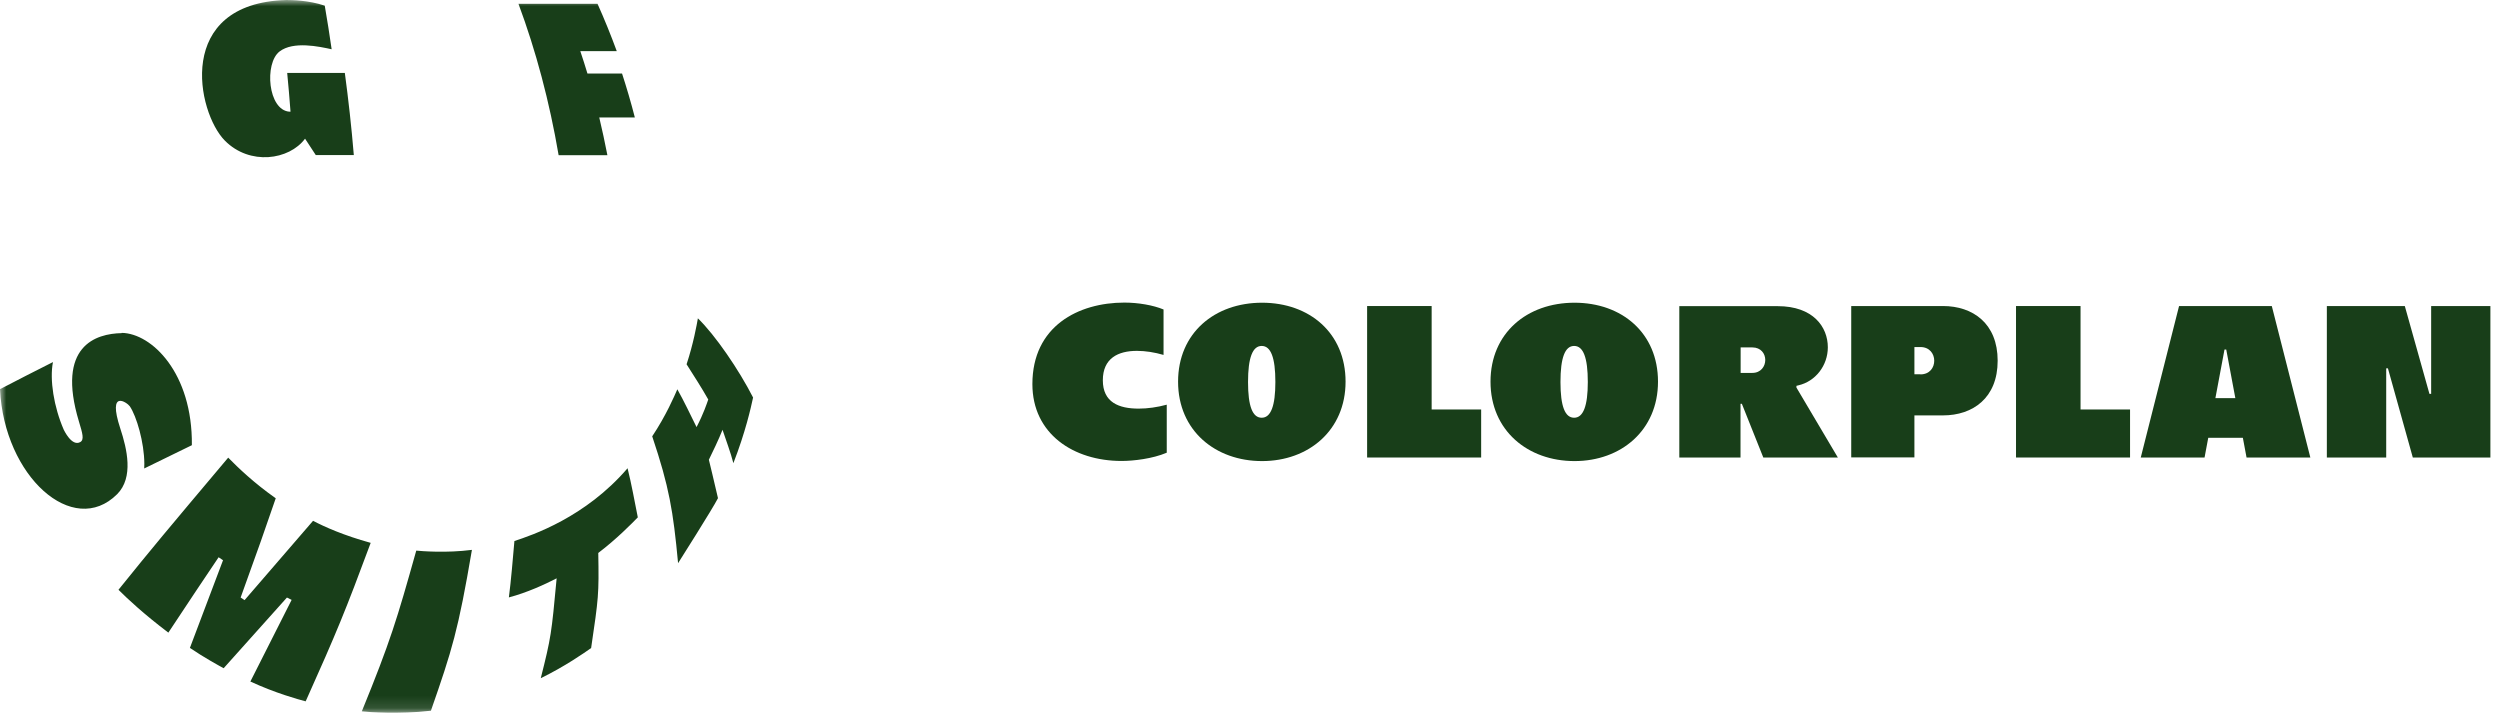 <svg width="203" height="58" viewBox="0 0 203 58" fill="none" xmlns="http://www.w3.org/2000/svg">
<g clip-path="url(#clip0_4_1427)">
<mask id="mask0_4_1427" style="mask-type:luminance" maskUnits="userSpaceOnUse" x="0" y="0" width="203" height="58">
<path d="M202.22 0H0V57.88H202.22V0Z" fill="white"/>
</mask>
<g mask="url(#mask0_4_1427)">
<path d="M91.3 24.57C92.42 24.57 93.64 24.78 94.48 25.13V28.82C93.76 28.61 93.01 28.49 92.32 28.49C90.79 28.49 89.55 29.09 89.55 30.88C89.55 32.67 90.85 33.18 92.46 33.18C93.18 33.18 93.97 33.07 94.74 32.86V36.76C93.58 37.25 92.05 37.43 91.07 37.43C87.17 37.43 83.83 35.23 83.83 31.19C83.83 26.48 87.57 24.57 91.3 24.57Z" fill="#183E19"/>
<path d="M103.56 31.02C103.56 29.03 103.19 28.09 102.45 28.09C101.71 28.09 101.34 29.04 101.34 31.02C101.34 33 101.71 33.92 102.45 33.92C103.19 33.92 103.56 32.97 103.56 31.02ZM95.66 30.99C95.66 27.04 98.63 24.58 102.48 24.58C106.33 24.58 109.26 27.04 109.26 30.99C109.26 34.94 106.26 37.44 102.48 37.44C98.7 37.44 95.66 34.98 95.66 30.99Z" fill="#183E19"/>
</g>
<path d="M111.01 24.85H116.25V33.25H120.27V37.15H111.01V24.85Z" fill="#183E19"/>
<mask id="mask1_4_1427" style="mask-type:luminance" maskUnits="userSpaceOnUse" x="0" y="0" width="203" height="58">
<path d="M202.22 0H0V57.88H202.22V0Z" fill="white"/>
</mask>
<g mask="url(#mask1_4_1427)">
<path d="M128.93 31.02C128.93 29.03 128.56 28.09 127.82 28.09C127.08 28.09 126.71 29.04 126.71 31.02C126.71 33 127.08 33.92 127.82 33.92C128.56 33.92 128.93 32.97 128.93 31.02ZM121.03 30.99C121.03 27.04 124 24.58 127.85 24.58C131.7 24.58 134.63 27.04 134.63 30.99C134.63 34.94 131.63 37.44 127.85 37.44C124.07 37.44 121.03 34.98 121.03 30.99Z" fill="#183E19"/>
<path d="M142.29 30.28C142.99 30.28 143.34 29.74 143.34 29.23C143.34 28.72 142.99 28.21 142.29 28.21H141.34V30.28H142.29ZM149.26 37.15H143.18L141.44 32.79H141.33V37.15H136.36V24.86H144.35C147.23 24.86 148.42 26.55 148.42 28.2C148.42 29.68 147.42 30.97 146.03 31.29L145.87 31.33V31.47L149.24 37.16L149.26 37.15Z" fill="#183E19"/>
<path d="M155.94 30.4C156.7 30.4 157.06 29.84 157.06 29.29C157.06 28.74 156.69 28.18 155.94 28.18H155.45V30.39H155.94V30.4ZM150.32 24.85H157.77C160.19 24.85 162.21 26.26 162.21 29.29C162.21 32.32 160.19 33.73 157.77 33.73H155.45V37.14H150.32V24.84V24.85Z" fill="#183E19"/>
</g>
<path d="M163.7 24.85H168.94V33.25H172.96V37.15H163.7V24.85Z" fill="#183E19"/>
<path d="M181.51 32.33L180.77 28.38H180.63L179.89 32.33H181.51ZM176.93 24.85H184.47L187.6 37.15H182.42L182.12 35.55H179.31L179.01 37.15H173.83L176.94 24.85H176.93Z" fill="#183E19"/>
<path d="M197.41 24.85V31.98H197.27L195.27 24.85H188.94V37.15H193.76V29.91H193.9L195.92 37.15H202.22V24.85H197.41Z" fill="#183E19"/>
<mask id="mask2_4_1427" style="mask-type:luminance" maskUnits="userSpaceOnUse" x="0" y="0" width="203" height="58">
<path d="M202.22 0H0V57.88H202.22V0Z" fill="white"/>
</mask>
<g mask="url(#mask2_4_1427)">
<path d="M23.25 0C14.15 0.27 15.99 9.13 18.26 11.42C20.28 13.46 23.48 13 24.77 11.26L25.64 12.59H28.73C28.54 10.3 28.29 8.08 28 5.92H23.32C23.42 6.95 23.51 8.01 23.59 9.07H23.51C21.75 8.95 21.45 5.14 22.7 4.18C23.82 3.32 25.92 3.78 26.93 4C26.76 2.8 26.57 1.62 26.37 0.46C25.08 0.02 23.66 0 23.25 0ZM38.32 44.65C36.24 44.92 34.19 44.75 33.8 44.71C32.22 50.34 31.71 52.05 29.38 57.76C30.02 57.83 32.31 58.02 34.99 57.71C36.72 52.75 37.21 51.18 38.32 44.65ZM50.96 38.02C47.54 42.01 43.2 43.46 41.77 43.93C41.65 45.3 41.5 47.14 41.32 48.51C42.8 48.12 44.25 47.45 45.2 46.96C44.78 51.47 44.75 51.74 43.91 55.07C45.88 54.11 47.48 52.99 48 52.62C48.6 48.54 48.64 48.3 48.58 44.9C50.09 43.75 51.28 42.53 51.79 42.01C51.55 40.81 51.26 39.21 50.96 38.03M18.53 37.16C13.31 43.36 12.51 44.31 9.62 47.89C10.37 48.64 11.68 49.86 13.67 51.37C15.27 48.95 16.63 46.91 17.75 45.25L18.11 45.49C16.21 50.52 15.61 52.11 15.42 52.61C16.55 53.38 17.76 54.04 18.16 54.26C19.833 52.387 21.547 50.473 23.3 48.52L23.68 48.71C22.313 51.43 21.197 53.64 20.33 55.34C22.36 56.28 24.21 56.79 24.82 56.95C27.35 51.31 28.04 49.63 30.1 44.08C27.92 43.48 26.35 42.78 25.42 42.29C23.37 44.67 23.39 44.64 19.86 48.73L19.54 48.52C21.1 44.19 21.38 43.41 22.39 40.46C20.64 39.23 19.33 37.98 18.53 37.16ZM9.88 27.05C7.79 27.09 4.55 28.07 6.41 34.23C6.7 35.19 6.86 35.71 6.51 35.9C5.82 36.28 5.19 34.91 5.18 34.9C4.37 33.04 4.02 30.83 4.3 29.4C3.02 30.04 1.29 30.93 0 31.6C0.33 38.68 5.93 43.7 9.51 40.13C10.87 38.77 10.31 36.44 9.77 34.8C8.7 31.54 10.33 32.69 10.54 32.99C11.09 33.8 11.71 35.92 11.72 37.65C11.72 37.77 11.72 37.92 11.71 38.04C12.87 37.47 14.42 36.72 15.58 36.15C15.64 30.27 12.31 27.07 9.89 27.03M56.67 25.84C56.58 26.36 56.3 27.92 55.75 29.58C56.29 30.43 57.02 31.56 57.51 32.44C57.41 32.73 57.12 33.61 56.56 34.68C56.1 33.75 55.51 32.51 55 31.61C54.77 32.14 54.08 33.75 52.96 35.43C54.34 39.55 54.66 41.46 55.06 45.73C55.06 45.73 57.91 41.24 58.3 40.45C58.09 39.51 57.56 37.33 57.56 37.33C57.88 36.67 58.34 35.73 58.67 34.9C58.94 35.71 59.34 36.78 59.55 37.61C60.53 35.09 60.97 33.12 61.15 32.28C60.01 30.04 58.07 27.2 56.66 25.84M48.51 0.31H42.1C43.52 4.13 44.62 8.26 45.36 12.6H49.32C49.12 11.57 48.9 10.55 48.66 9.54H51.55C51.24 8.33 50.89 7.14 50.51 5.97H47.7C47.52 5.36 47.32 4.75 47.12 4.15H50.08C49.6 2.84 49.08 1.56 48.52 0.31" fill="#183E19"/>
</g>
</g>
<defs>
<clipPath id="clip0_4_1427">
<rect width="202.22" height="57.88" fill="white"/>
</clipPath>
</defs>
</svg>
